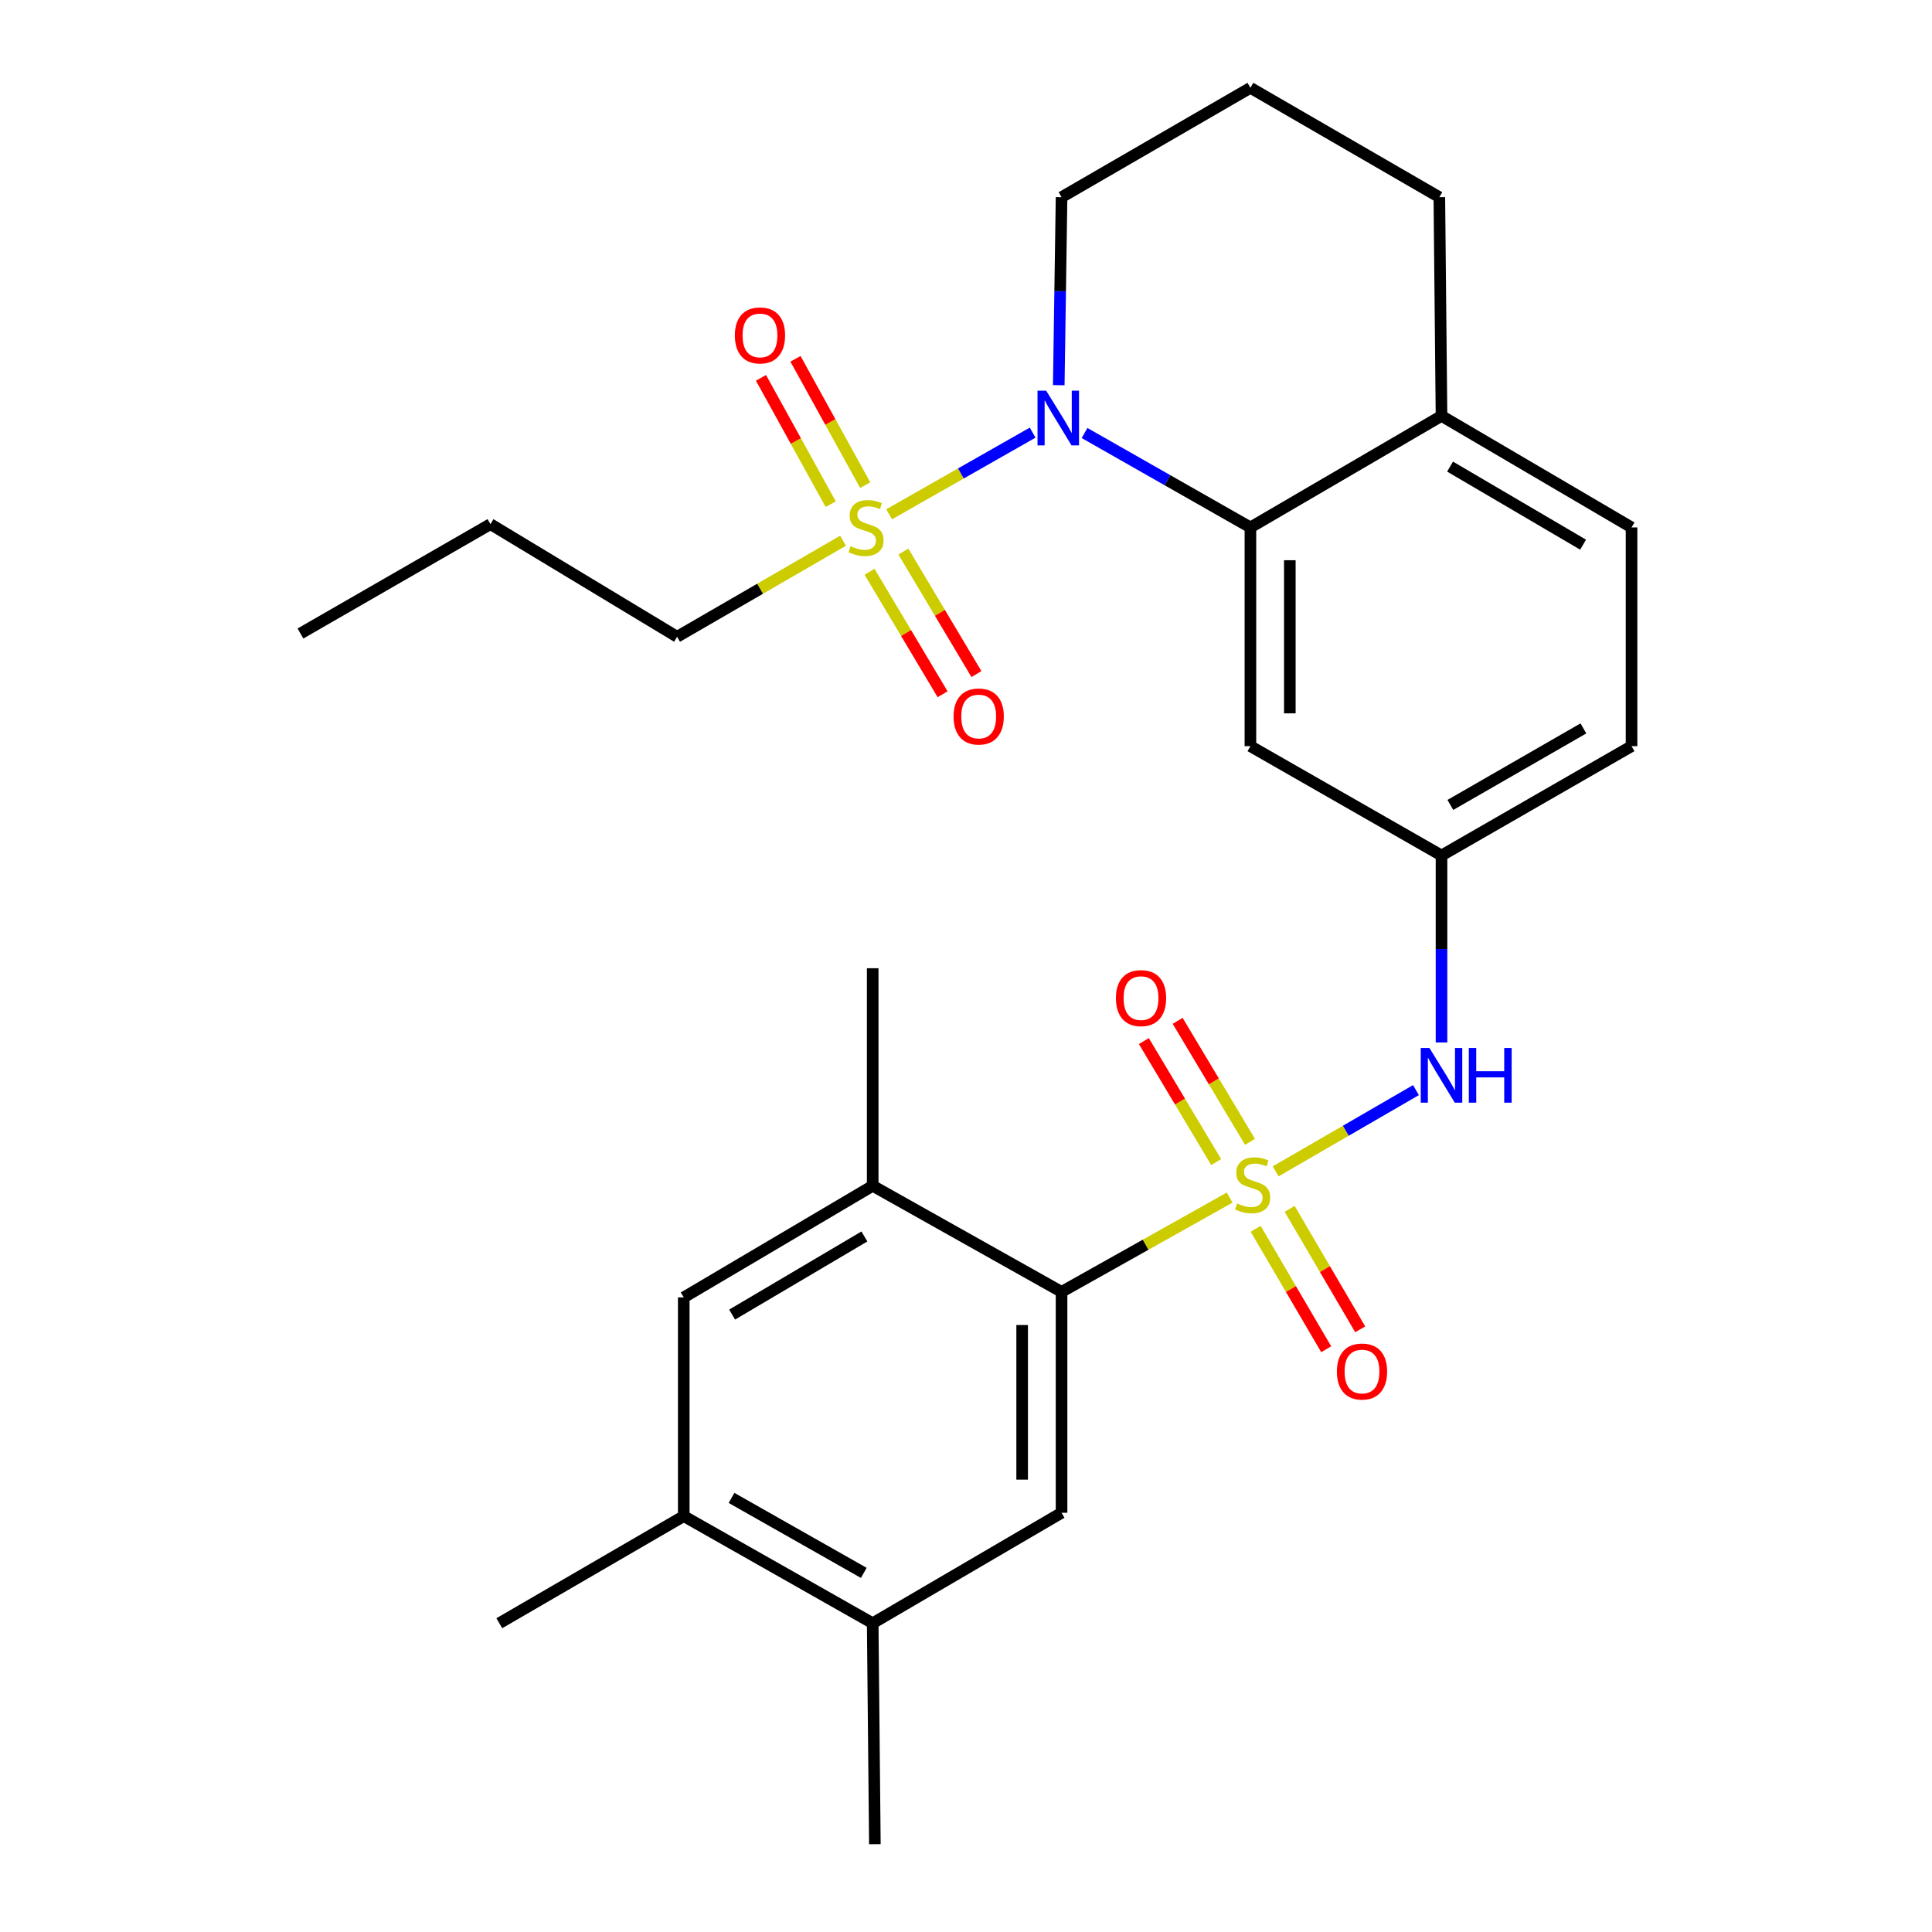 <?xml version='1.0' encoding='iso-8859-1'?>
<svg version='1.1' baseProfile='full'
              xmlns='http://www.w3.org/2000/svg'
                      xmlns:rdkit='http://www.rdkit.org/xml'
                      xmlns:xlink='http://www.w3.org/1999/xlink'
                  xml:space='preserve'
width='1000px' height='1000px' viewBox='0 0 1000 1000'>
<!-- END OF HEADER -->
<rect style='opacity:1.0;fill:#FFFFFF;stroke:none' width='1000' height='1000' x='0' y='0'> </rect>
<path class='bond-2' d='M 636.454,619.87 L 592.957,644.272' style='fill:none;fill-rule:evenodd;stroke:#CCCC00;stroke-width:6px;stroke-linecap:butt;stroke-linejoin:miter;stroke-opacity:1' />
<path class='bond-2' d='M 592.957,644.272 L 549.46,668.674' style='fill:none;fill-rule:evenodd;stroke:#000000;stroke-width:6px;stroke-linecap:butt;stroke-linejoin:miter;stroke-opacity:1' />
<path class='bond-4' d='M 660.273,606.294 L 696.587,585.268' style='fill:none;fill-rule:evenodd;stroke:#CCCC00;stroke-width:6px;stroke-linecap:butt;stroke-linejoin:miter;stroke-opacity:1' />
<path class='bond-4' d='M 696.587,585.268 L 732.902,564.242' style='fill:none;fill-rule:evenodd;stroke:#0000FF;stroke-width:6px;stroke-linecap:butt;stroke-linejoin:miter;stroke-opacity:1' />
<path class='bond-8' d='M 649.925,636.02 L 668.183,667.192' style='fill:none;fill-rule:evenodd;stroke:#CCCC00;stroke-width:6px;stroke-linecap:butt;stroke-linejoin:miter;stroke-opacity:1' />
<path class='bond-8' d='M 668.183,667.192 L 686.441,698.364' style='fill:none;fill-rule:evenodd;stroke:#FF0000;stroke-width:6px;stroke-linecap:butt;stroke-linejoin:miter;stroke-opacity:1' />
<path class='bond-8' d='M 667.524,625.712 L 685.782,656.884' style='fill:none;fill-rule:evenodd;stroke:#CCCC00;stroke-width:6px;stroke-linecap:butt;stroke-linejoin:miter;stroke-opacity:1' />
<path class='bond-8' d='M 685.782,656.884 L 704.04,688.056' style='fill:none;fill-rule:evenodd;stroke:#FF0000;stroke-width:6px;stroke-linecap:butt;stroke-linejoin:miter;stroke-opacity:1' />
<path class='bond-9' d='M 646.997,591.018 L 628.277,559.705' style='fill:none;fill-rule:evenodd;stroke:#CCCC00;stroke-width:6px;stroke-linecap:butt;stroke-linejoin:miter;stroke-opacity:1' />
<path class='bond-9' d='M 628.277,559.705 L 609.557,528.392' style='fill:none;fill-rule:evenodd;stroke:#FF0000;stroke-width:6px;stroke-linecap:butt;stroke-linejoin:miter;stroke-opacity:1' />
<path class='bond-9' d='M 629.491,601.484 L 610.771,570.171' style='fill:none;fill-rule:evenodd;stroke:#CCCC00;stroke-width:6px;stroke-linecap:butt;stroke-linejoin:miter;stroke-opacity:1' />
<path class='bond-9' d='M 610.771,570.171 L 592.051,538.858' style='fill:none;fill-rule:evenodd;stroke:#FF0000;stroke-width:6px;stroke-linecap:butt;stroke-linejoin:miter;stroke-opacity:1' />
<path class='bond-0' d='M 460.204,266.199 L 497.353,245.063' style='fill:none;fill-rule:evenodd;stroke:#CCCC00;stroke-width:6px;stroke-linecap:butt;stroke-linejoin:miter;stroke-opacity:1' />
<path class='bond-0' d='M 497.353,245.063 L 534.502,223.927' style='fill:none;fill-rule:evenodd;stroke:#0000FF;stroke-width:6px;stroke-linecap:butt;stroke-linejoin:miter;stroke-opacity:1' />
<path class='bond-13' d='M 447.829,251.105 L 429.784,218.411' style='fill:none;fill-rule:evenodd;stroke:#CCCC00;stroke-width:6px;stroke-linecap:butt;stroke-linejoin:miter;stroke-opacity:1' />
<path class='bond-13' d='M 429.784,218.411 L 411.739,185.717' style='fill:none;fill-rule:evenodd;stroke:#FF0000;stroke-width:6px;stroke-linecap:butt;stroke-linejoin:miter;stroke-opacity:1' />
<path class='bond-13' d='M 429.973,260.961 L 411.928,228.267' style='fill:none;fill-rule:evenodd;stroke:#CCCC00;stroke-width:6px;stroke-linecap:butt;stroke-linejoin:miter;stroke-opacity:1' />
<path class='bond-13' d='M 411.928,228.267 L 393.882,195.573' style='fill:none;fill-rule:evenodd;stroke:#FF0000;stroke-width:6px;stroke-linecap:butt;stroke-linejoin:miter;stroke-opacity:1' />
<path class='bond-14' d='M 450.073,295.943 L 468.979,327.648' style='fill:none;fill-rule:evenodd;stroke:#CCCC00;stroke-width:6px;stroke-linecap:butt;stroke-linejoin:miter;stroke-opacity:1' />
<path class='bond-14' d='M 468.979,327.648 L 487.885,359.353' style='fill:none;fill-rule:evenodd;stroke:#FF0000;stroke-width:6px;stroke-linecap:butt;stroke-linejoin:miter;stroke-opacity:1' />
<path class='bond-14' d='M 467.591,285.497 L 486.497,317.202' style='fill:none;fill-rule:evenodd;stroke:#CCCC00;stroke-width:6px;stroke-linecap:butt;stroke-linejoin:miter;stroke-opacity:1' />
<path class='bond-14' d='M 486.497,317.202 L 505.403,348.907' style='fill:none;fill-rule:evenodd;stroke:#FF0000;stroke-width:6px;stroke-linecap:butt;stroke-linejoin:miter;stroke-opacity:1' />
<path class='bond-18' d='M 436.358,279.883 L 393.411,304.738' style='fill:none;fill-rule:evenodd;stroke:#CCCC00;stroke-width:6px;stroke-linecap:butt;stroke-linejoin:miter;stroke-opacity:1' />
<path class='bond-18' d='M 393.411,304.738 L 350.464,329.592' style='fill:none;fill-rule:evenodd;stroke:#000000;stroke-width:6px;stroke-linecap:butt;stroke-linejoin:miter;stroke-opacity:1' />
<path class='bond-1' d='M 561.361,224.125 L 604.287,248.559' style='fill:none;fill-rule:evenodd;stroke:#0000FF;stroke-width:6px;stroke-linecap:butt;stroke-linejoin:miter;stroke-opacity:1' />
<path class='bond-1' d='M 604.287,248.559 L 647.213,272.994' style='fill:none;fill-rule:evenodd;stroke:#000000;stroke-width:6px;stroke-linecap:butt;stroke-linejoin:miter;stroke-opacity:1' />
<path class='bond-19' d='M 548.013,199.365 L 548.737,150.715' style='fill:none;fill-rule:evenodd;stroke:#0000FF;stroke-width:6px;stroke-linecap:butt;stroke-linejoin:miter;stroke-opacity:1' />
<path class='bond-19' d='M 548.737,150.715 L 549.46,102.065' style='fill:none;fill-rule:evenodd;stroke:#000000;stroke-width:6px;stroke-linecap:butt;stroke-linejoin:miter;stroke-opacity:1' />
<path class='bond-5' d='M 549.46,668.674 L 549.46,783.005' style='fill:none;fill-rule:evenodd;stroke:#000000;stroke-width:6px;stroke-linecap:butt;stroke-linejoin:miter;stroke-opacity:1' />
<path class='bond-5' d='M 529.064,685.824 L 529.064,765.855' style='fill:none;fill-rule:evenodd;stroke:#000000;stroke-width:6px;stroke-linecap:butt;stroke-linejoin:miter;stroke-opacity:1' />
<path class='bond-6' d='M 549.46,668.674 L 451.707,613.764' style='fill:none;fill-rule:evenodd;stroke:#000000;stroke-width:6px;stroke-linecap:butt;stroke-linejoin:miter;stroke-opacity:1' />
<path class='bond-3' d='M 647.213,272.994 L 647.213,386.213' style='fill:none;fill-rule:evenodd;stroke:#000000;stroke-width:6px;stroke-linecap:butt;stroke-linejoin:miter;stroke-opacity:1' />
<path class='bond-3' d='M 667.609,289.977 L 667.609,369.231' style='fill:none;fill-rule:evenodd;stroke:#000000;stroke-width:6px;stroke-linecap:butt;stroke-linejoin:miter;stroke-opacity:1' />
<path class='bond-29' d='M 647.213,272.994 L 746.122,215.262' style='fill:none;fill-rule:evenodd;stroke:#000000;stroke-width:6px;stroke-linecap:butt;stroke-linejoin:miter;stroke-opacity:1' />
<path class='bond-15' d='M 746.122,539.583 L 746.122,491.192' style='fill:none;fill-rule:evenodd;stroke:#0000FF;stroke-width:6px;stroke-linecap:butt;stroke-linejoin:miter;stroke-opacity:1' />
<path class='bond-15' d='M 746.122,491.192 L 746.122,442.801' style='fill:none;fill-rule:evenodd;stroke:#000000;stroke-width:6px;stroke-linecap:butt;stroke-linejoin:miter;stroke-opacity:1' />
<path class='bond-10' d='M 549.46,783.005 L 451.707,840.181' style='fill:none;fill-rule:evenodd;stroke:#000000;stroke-width:6px;stroke-linecap:butt;stroke-linejoin:miter;stroke-opacity:1' />
<path class='bond-11' d='M 451.707,613.764 L 353.909,671.53' style='fill:none;fill-rule:evenodd;stroke:#000000;stroke-width:6px;stroke-linecap:butt;stroke-linejoin:miter;stroke-opacity:1' />
<path class='bond-11' d='M 447.41,639.99 L 378.951,680.426' style='fill:none;fill-rule:evenodd;stroke:#000000;stroke-width:6px;stroke-linecap:butt;stroke-linejoin:miter;stroke-opacity:1' />
<path class='bond-21' d='M 451.707,613.764 L 451.707,501.156' style='fill:none;fill-rule:evenodd;stroke:#000000;stroke-width:6px;stroke-linecap:butt;stroke-linejoin:miter;stroke-opacity:1' />
<path class='bond-7' d='M 647.213,386.213 L 746.122,442.801' style='fill:none;fill-rule:evenodd;stroke:#000000;stroke-width:6px;stroke-linecap:butt;stroke-linejoin:miter;stroke-opacity:1' />
<path class='bond-23' d='M 451.707,840.181 L 452.829,954.545' style='fill:none;fill-rule:evenodd;stroke:#000000;stroke-width:6px;stroke-linecap:butt;stroke-linejoin:miter;stroke-opacity:1' />
<path class='bond-28' d='M 451.707,840.181 L 353.909,784.738' style='fill:none;fill-rule:evenodd;stroke:#000000;stroke-width:6px;stroke-linecap:butt;stroke-linejoin:miter;stroke-opacity:1' />
<path class='bond-28' d='M 447.096,814.122 L 378.637,775.312' style='fill:none;fill-rule:evenodd;stroke:#000000;stroke-width:6px;stroke-linecap:butt;stroke-linejoin:miter;stroke-opacity:1' />
<path class='bond-12' d='M 353.909,671.53 L 353.909,784.738' style='fill:none;fill-rule:evenodd;stroke:#000000;stroke-width:6px;stroke-linecap:butt;stroke-linejoin:miter;stroke-opacity:1' />
<path class='bond-25' d='M 353.909,784.738 L 258.444,840.181' style='fill:none;fill-rule:evenodd;stroke:#000000;stroke-width:6px;stroke-linecap:butt;stroke-linejoin:miter;stroke-opacity:1' />
<path class='bond-20' d='M 746.122,442.801 L 844.487,386.213' style='fill:none;fill-rule:evenodd;stroke:#000000;stroke-width:6px;stroke-linecap:butt;stroke-linejoin:miter;stroke-opacity:1' />
<path class='bond-20' d='M 750.706,416.634 L 819.562,377.022' style='fill:none;fill-rule:evenodd;stroke:#000000;stroke-width:6px;stroke-linecap:butt;stroke-linejoin:miter;stroke-opacity:1' />
<path class='bond-16' d='M 746.122,215.262 L 844.487,272.994' style='fill:none;fill-rule:evenodd;stroke:#000000;stroke-width:6px;stroke-linecap:butt;stroke-linejoin:miter;stroke-opacity:1' />
<path class='bond-16' d='M 750.553,241.512 L 819.408,281.924' style='fill:none;fill-rule:evenodd;stroke:#000000;stroke-width:6px;stroke-linecap:butt;stroke-linejoin:miter;stroke-opacity:1' />
<path class='bond-24' d='M 746.122,215.262 L 745,102.065' style='fill:none;fill-rule:evenodd;stroke:#000000;stroke-width:6px;stroke-linecap:butt;stroke-linejoin:miter;stroke-opacity:1' />
<path class='bond-17' d='M 844.487,272.994 L 844.487,386.213' style='fill:none;fill-rule:evenodd;stroke:#000000;stroke-width:6px;stroke-linecap:butt;stroke-linejoin:miter;stroke-opacity:1' />
<path class='bond-26' d='M 350.464,329.592 L 253.855,271.294' style='fill:none;fill-rule:evenodd;stroke:#000000;stroke-width:6px;stroke-linecap:butt;stroke-linejoin:miter;stroke-opacity:1' />
<path class='bond-30' d='M 549.46,102.065 L 647.213,45.455' style='fill:none;fill-rule:evenodd;stroke:#000000;stroke-width:6px;stroke-linecap:butt;stroke-linejoin:miter;stroke-opacity:1' />
<path class='bond-22' d='M 647.213,45.455 L 745,102.065' style='fill:none;fill-rule:evenodd;stroke:#000000;stroke-width:6px;stroke-linecap:butt;stroke-linejoin:miter;stroke-opacity:1' />
<path class='bond-27' d='M 253.855,271.294 L 155.513,327.904' style='fill:none;fill-rule:evenodd;stroke:#000000;stroke-width:6px;stroke-linecap:butt;stroke-linejoin:miter;stroke-opacity:1' />
<path  class='atom-0' d='M 640.369 622.906
Q 640.689 623.026, 642.009 623.586
Q 643.329 624.146, 644.769 624.506
Q 646.249 624.826, 647.689 624.826
Q 650.369 624.826, 651.929 623.546
Q 653.489 622.226, 653.489 619.946
Q 653.489 618.386, 652.689 617.426
Q 651.929 616.466, 650.729 615.946
Q 649.529 615.426, 647.529 614.826
Q 645.009 614.066, 643.489 613.346
Q 642.009 612.626, 640.929 611.106
Q 639.889 609.586, 639.889 607.026
Q 639.889 603.466, 642.289 601.266
Q 644.729 599.066, 649.529 599.066
Q 652.809 599.066, 656.529 600.626
L 655.609 603.706
Q 652.209 602.306, 649.649 602.306
Q 646.889 602.306, 645.369 603.466
Q 643.849 604.586, 643.889 606.546
Q 643.889 608.066, 644.649 608.986
Q 645.449 609.906, 646.569 610.426
Q 647.729 610.946, 649.649 611.546
Q 652.209 612.346, 653.729 613.146
Q 655.249 613.946, 656.329 615.586
Q 657.449 617.186, 657.449 619.946
Q 657.449 623.866, 654.809 625.986
Q 652.209 628.066, 647.849 628.066
Q 645.329 628.066, 643.409 627.506
Q 641.529 626.986, 639.289 626.066
L 640.369 622.906
' fill='#CCCC00'/>
<path  class='atom-1' d='M 440.262 282.714
Q 440.582 282.834, 441.902 283.394
Q 443.222 283.954, 444.662 284.314
Q 446.142 284.634, 447.582 284.634
Q 450.262 284.634, 451.822 283.354
Q 453.382 282.034, 453.382 279.754
Q 453.382 278.194, 452.582 277.234
Q 451.822 276.274, 450.622 275.754
Q 449.422 275.234, 447.422 274.634
Q 444.902 273.874, 443.382 273.154
Q 441.902 272.434, 440.822 270.914
Q 439.782 269.394, 439.782 266.834
Q 439.782 263.274, 442.182 261.074
Q 444.622 258.874, 449.422 258.874
Q 452.702 258.874, 456.422 260.434
L 455.502 263.514
Q 452.102 262.114, 449.542 262.114
Q 446.782 262.114, 445.262 263.274
Q 443.742 264.394, 443.782 266.354
Q 443.782 267.874, 444.542 268.794
Q 445.342 269.714, 446.462 270.234
Q 447.622 270.754, 449.542 271.354
Q 452.102 272.154, 453.622 272.954
Q 455.142 273.754, 456.222 275.394
Q 457.342 276.994, 457.342 279.754
Q 457.342 283.674, 454.702 285.794
Q 452.102 287.874, 447.742 287.874
Q 445.222 287.874, 443.302 287.314
Q 441.422 286.794, 439.182 285.874
L 440.262 282.714
' fill='#CCCC00'/>
<path  class='atom-2' d='M 541.5 202.224
L 550.78 217.224
Q 551.7 218.704, 553.18 221.384
Q 554.66 224.064, 554.74 224.224
L 554.74 202.224
L 558.5 202.224
L 558.5 230.544
L 554.62 230.544
L 544.66 214.144
Q 543.5 212.224, 542.26 210.024
Q 541.06 207.824, 540.7 207.144
L 540.7 230.544
L 537.02 230.544
L 537.02 202.224
L 541.5 202.224
' fill='#0000FF'/>
<path  class='atom-5' d='M 739.862 542.427
L 749.142 557.427
Q 750.062 558.907, 751.542 561.587
Q 753.022 564.267, 753.102 564.427
L 753.102 542.427
L 756.862 542.427
L 756.862 570.747
L 752.982 570.747
L 743.022 554.347
Q 741.862 552.427, 740.622 550.227
Q 739.422 548.027, 739.062 547.347
L 739.062 570.747
L 735.382 570.747
L 735.382 542.427
L 739.862 542.427
' fill='#0000FF'/>
<path  class='atom-5' d='M 760.262 542.427
L 764.102 542.427
L 764.102 554.467
L 778.582 554.467
L 778.582 542.427
L 782.422 542.427
L 782.422 570.747
L 778.582 570.747
L 778.582 557.667
L 764.102 557.667
L 764.102 570.747
L 760.262 570.747
L 760.262 542.427
' fill='#0000FF'/>
<path  class='atom-9' d='M 691.968 709.897
Q 691.968 703.097, 695.328 699.297
Q 698.688 695.497, 704.968 695.497
Q 711.248 695.497, 714.608 699.297
Q 717.968 703.097, 717.968 709.897
Q 717.968 716.777, 714.568 720.697
Q 711.168 724.577, 704.968 724.577
Q 698.728 724.577, 695.328 720.697
Q 691.968 716.817, 691.968 709.897
M 704.968 721.377
Q 709.288 721.377, 711.608 718.497
Q 713.968 715.577, 713.968 709.897
Q 713.968 704.337, 711.608 701.537
Q 709.288 698.697, 704.968 698.697
Q 700.648 698.697, 698.288 701.497
Q 695.968 704.297, 695.968 709.897
Q 695.968 715.617, 698.288 718.497
Q 700.648 721.377, 704.968 721.377
' fill='#FF0000'/>
<path  class='atom-10' d='M 577.592 516.623
Q 577.592 509.823, 580.952 506.023
Q 584.312 502.223, 590.592 502.223
Q 596.872 502.223, 600.232 506.023
Q 603.592 509.823, 603.592 516.623
Q 603.592 523.503, 600.192 527.423
Q 596.792 531.303, 590.592 531.303
Q 584.352 531.303, 580.952 527.423
Q 577.592 523.543, 577.592 516.623
M 590.592 528.103
Q 594.912 528.103, 597.232 525.223
Q 599.592 522.303, 599.592 516.623
Q 599.592 511.063, 597.232 508.263
Q 594.912 505.423, 590.592 505.423
Q 586.272 505.423, 583.912 508.223
Q 581.592 511.023, 581.592 516.623
Q 581.592 522.343, 583.912 525.223
Q 586.272 528.103, 590.592 528.103
' fill='#FF0000'/>
<path  class='atom-14' d='M 380.363 173.61
Q 380.363 166.81, 383.723 163.01
Q 387.083 159.21, 393.363 159.21
Q 399.643 159.21, 403.003 163.01
Q 406.363 166.81, 406.363 173.61
Q 406.363 180.49, 402.963 184.41
Q 399.563 188.29, 393.363 188.29
Q 387.123 188.29, 383.723 184.41
Q 380.363 180.53, 380.363 173.61
M 393.363 185.09
Q 397.683 185.09, 400.003 182.21
Q 402.363 179.29, 402.363 173.61
Q 402.363 168.05, 400.003 165.25
Q 397.683 162.41, 393.363 162.41
Q 389.043 162.41, 386.683 165.21
Q 384.363 168.01, 384.363 173.61
Q 384.363 179.33, 386.683 182.21
Q 389.043 185.09, 393.363 185.09
' fill='#FF0000'/>
<path  class='atom-15' d='M 493.572 370.861
Q 493.572 364.061, 496.932 360.261
Q 500.292 356.461, 506.572 356.461
Q 512.852 356.461, 516.212 360.261
Q 519.572 364.061, 519.572 370.861
Q 519.572 377.741, 516.172 381.661
Q 512.772 385.541, 506.572 385.541
Q 500.332 385.541, 496.932 381.661
Q 493.572 377.781, 493.572 370.861
M 506.572 382.341
Q 510.892 382.341, 513.212 379.461
Q 515.572 376.541, 515.572 370.861
Q 515.572 365.301, 513.212 362.501
Q 510.892 359.661, 506.572 359.661
Q 502.252 359.661, 499.892 362.461
Q 497.572 365.261, 497.572 370.861
Q 497.572 376.581, 499.892 379.461
Q 502.252 382.341, 506.572 382.341
' fill='#FF0000'/>
</svg>
